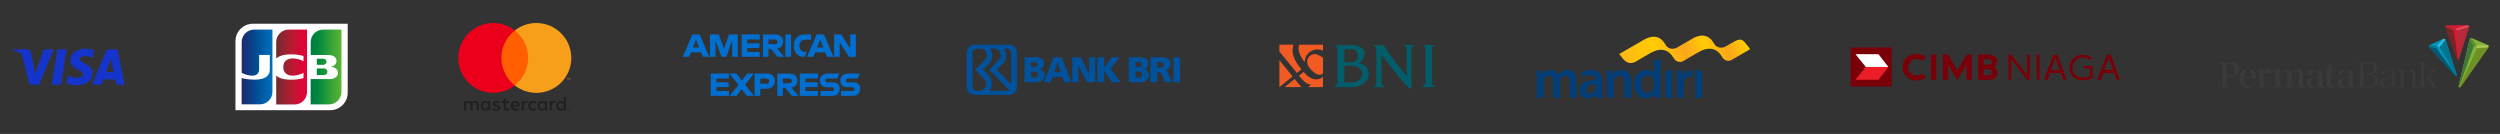 <svg width="448" height="24" viewBox="0 0 448 24" fill="none" xmlns="http://www.w3.org/2000/svg">
<rect x="0" y="0" width="448" height="24" fill="#333333" stroke="none"/>
<path d="M10.907 15.167H9.259L10.289 8.837H11.937L10.907 15.167ZM7.872 8.837L6.301 13.191L6.115 12.254L6.115 12.254L5.561 9.407C5.561 9.407 5.494 8.837 4.779 8.837H2.181L2.151 8.944C2.151 8.944 2.945 9.109 3.875 9.668L5.307 15.168H7.024L9.646 8.837H7.872ZM20.836 15.167H22.349L21.03 8.837H19.705C19.093 8.837 18.944 9.309 18.944 9.309L16.486 15.167H18.204L18.547 14.227H20.643L20.836 15.167ZM19.022 12.928L19.888 10.559L20.375 12.928H19.022ZM16.615 10.359L16.85 9C16.85 9 16.124 8.724 15.368 8.724C14.55 8.724 12.607 9.081 12.607 10.82C12.607 12.455 14.887 12.475 14.887 13.334C14.887 14.193 12.842 14.04 12.168 13.498L11.922 14.919C11.922 14.919 12.658 15.277 13.783 15.277C14.908 15.277 16.604 14.694 16.604 13.109C16.604 11.463 14.304 11.31 14.304 10.595C14.304 9.879 15.909 9.971 16.615 10.359Z" fill="#1434CB"/>
<path d="M62.307 16.623C62.307 18.344 60.906 19.746 59.184 19.746H42.193V7.377C42.193 5.656 43.594 4.254 45.316 4.254H62.307V16.623Z" fill="white"/>
<path d="M56.775 13.451H58.066C58.102 13.451 58.188 13.438 58.225 13.438C58.471 13.389 58.68 13.168 58.68 12.861C58.68 12.566 58.471 12.344 58.225 12.283C58.188 12.271 58.115 12.271 58.066 12.271H56.775V13.451Z" fill="url(#paint0_linear_1_40002)"/>
<path d="M57.918 5.299C56.688 5.299 55.68 6.295 55.68 7.537V9.861H58.84C58.914 9.861 59 9.861 59.062 9.873C59.775 9.91 60.303 10.279 60.303 10.918C60.303 11.422 59.947 11.852 59.283 11.938V11.963C60.008 12.012 60.562 12.418 60.562 13.045C60.562 13.721 59.947 14.164 59.135 14.164H55.668V18.713H58.951C60.18 18.713 61.188 17.717 61.188 16.475V5.299H57.918Z" fill="url(#paint1_linear_1_40002)"/>
<path d="M58.52 11.066C58.52 10.771 58.312 10.574 58.066 10.537C58.041 10.537 57.98 10.525 57.943 10.525H56.775V11.607H57.943C57.98 11.607 58.053 11.607 58.066 11.594C58.312 11.557 58.52 11.361 58.52 11.066Z" fill="url(#paint2_linear_1_40002)"/>
<path d="M45.549 5.299C44.32 5.299 43.312 6.295 43.312 7.537V13.057C43.938 13.365 44.59 13.562 45.242 13.562C46.016 13.562 46.434 13.094 46.434 12.455V9.848H48.352V12.443C48.352 13.451 47.725 14.275 45.598 14.275C44.307 14.275 43.299 13.992 43.299 13.992V18.701H46.582C47.812 18.701 48.82 17.705 48.82 16.463V5.299H45.549Z" fill="url(#paint3_linear_1_40002)"/>
<path d="M51.734 5.299C50.504 5.299 49.496 6.295 49.496 7.537V10.463C50.062 9.984 51.045 9.676 52.631 9.75C53.48 9.787 54.389 10.021 54.389 10.021V10.967C53.934 10.734 53.394 10.525 52.693 10.475C51.488 10.389 50.762 10.979 50.762 12.012C50.762 13.057 51.488 13.648 52.693 13.549C53.394 13.5 53.934 13.279 54.389 13.057V14.004C54.389 14.004 53.492 14.238 52.631 14.275C51.045 14.348 50.062 14.041 49.496 13.562V18.725H52.779C54.008 18.725 55.016 17.73 55.016 16.488V5.299H51.734Z" fill="url(#paint4_linear_1_40002)"/>
<path d="M101.975 19.663V19.703H102.012C102.02 19.703 102.027 19.702 102.033 19.698C102.035 19.696 102.037 19.694 102.038 19.691C102.04 19.689 102.04 19.686 102.04 19.683C102.04 19.68 102.04 19.677 102.038 19.674C102.037 19.672 102.035 19.669 102.033 19.668C102.027 19.664 102.02 19.662 102.012 19.662H101.975V19.663ZM102.013 19.634C102.029 19.633 102.045 19.638 102.058 19.647C102.064 19.652 102.068 19.657 102.07 19.663C102.073 19.67 102.074 19.676 102.074 19.683C102.074 19.689 102.073 19.695 102.071 19.7C102.069 19.706 102.066 19.711 102.061 19.715C102.051 19.724 102.039 19.729 102.025 19.73L102.076 19.787H102.037L101.99 19.73H101.975V19.787H101.943V19.634H102.013L102.013 19.634ZM102.003 19.84C102.02 19.84 102.037 19.837 102.052 19.83C102.068 19.824 102.081 19.814 102.093 19.803C102.105 19.791 102.114 19.777 102.12 19.762C102.134 19.73 102.134 19.694 102.12 19.662C102.114 19.647 102.105 19.633 102.093 19.622C102.081 19.61 102.068 19.601 102.052 19.594C102.037 19.588 102.02 19.584 102.003 19.584C101.985 19.584 101.968 19.588 101.952 19.594C101.937 19.6 101.923 19.61 101.911 19.622C101.893 19.64 101.881 19.663 101.876 19.688C101.871 19.713 101.874 19.74 101.884 19.763C101.89 19.778 101.899 19.792 101.911 19.804C101.923 19.816 101.937 19.825 101.952 19.831C101.968 19.838 101.985 19.841 102.003 19.841M102.003 19.548C102.047 19.548 102.09 19.565 102.122 19.596C102.137 19.611 102.149 19.629 102.158 19.649C102.166 19.669 102.171 19.691 102.171 19.713C102.171 19.735 102.166 19.757 102.158 19.777C102.149 19.797 102.137 19.814 102.122 19.829C102.106 19.844 102.088 19.856 102.068 19.865C102.048 19.874 102.025 19.878 102.003 19.878C101.98 19.878 101.957 19.874 101.936 19.865C101.916 19.857 101.898 19.845 101.883 19.829C101.867 19.814 101.855 19.795 101.847 19.775C101.839 19.755 101.834 19.733 101.834 19.711C101.834 19.689 101.839 19.667 101.847 19.647C101.856 19.627 101.868 19.61 101.883 19.595C101.898 19.579 101.917 19.567 101.937 19.559C101.958 19.55 101.98 19.546 102.003 19.546M86.499 18.956C86.499 18.664 86.691 18.424 87.004 18.424C87.302 18.424 87.504 18.654 87.504 18.956C87.504 19.259 87.302 19.488 87.004 19.488C86.691 19.488 86.499 19.248 86.499 18.956ZM87.845 18.956V18.125H87.483V18.327C87.369 18.178 87.195 18.084 86.959 18.084C86.493 18.084 86.127 18.449 86.127 18.956C86.127 19.464 86.493 19.829 86.959 19.829C87.195 19.829 87.369 19.735 87.483 19.586V19.787H87.844V18.956H87.845ZM100.055 18.956C100.055 18.664 100.246 18.424 100.559 18.424C100.858 18.424 101.06 18.654 101.06 18.956C101.06 19.259 100.858 19.488 100.559 19.488C100.246 19.488 100.055 19.248 100.055 18.956ZM101.401 18.956V17.458H101.039V18.327C100.924 18.178 100.75 18.084 100.514 18.084C100.048 18.084 99.683 18.449 99.683 18.956C99.683 19.464 100.048 19.829 100.514 19.829C100.75 19.829 100.924 19.735 101.039 19.586V19.787H101.401V18.956ZM92.33 18.407C92.563 18.407 92.712 18.553 92.75 18.81H91.888C91.927 18.57 92.072 18.407 92.33 18.407M92.337 18.083C91.85 18.083 91.509 18.437 91.509 18.956C91.509 19.484 91.864 19.828 92.361 19.828C92.612 19.828 92.841 19.766 93.042 19.595L92.865 19.328C92.726 19.439 92.549 19.501 92.382 19.501C92.149 19.501 91.937 19.394 91.885 19.094H93.119C93.122 19.049 93.126 19.004 93.126 18.956C93.122 18.437 92.802 18.083 92.337 18.083M96.7 18.956C96.7 18.663 96.891 18.423 97.204 18.423C97.503 18.423 97.704 18.653 97.704 18.956C97.704 19.258 97.503 19.488 97.204 19.488C96.891 19.488 96.7 19.248 96.7 18.956M98.045 18.956V18.125H97.684V18.327C97.569 18.178 97.395 18.084 97.159 18.084C96.693 18.084 96.328 18.449 96.328 18.956C96.328 19.464 96.693 19.829 97.159 19.829C97.395 19.829 97.569 19.735 97.684 19.586V19.787H98.045V18.956L98.045 18.956ZM94.659 18.956C94.659 19.46 95.01 19.828 95.546 19.828C95.796 19.828 95.963 19.773 96.143 19.63L95.969 19.338C95.834 19.435 95.691 19.488 95.534 19.488C95.246 19.484 95.033 19.275 95.033 18.956C95.033 18.636 95.246 18.427 95.534 18.423C95.691 18.423 95.833 18.476 95.969 18.573L96.143 18.281C95.962 18.139 95.796 18.083 95.546 18.083C95.01 18.083 94.659 18.451 94.659 18.956ZM99.317 18.083C99.109 18.083 98.973 18.18 98.879 18.326V18.125H98.521V19.787H98.883V18.855C98.883 18.58 99.001 18.427 99.237 18.427C99.315 18.426 99.392 18.44 99.463 18.469L99.575 18.128C99.495 18.097 99.391 18.083 99.317 18.083M89.631 18.257C89.457 18.142 89.218 18.083 88.954 18.083C88.533 18.083 88.262 18.285 88.262 18.615C88.262 18.886 88.463 19.053 88.835 19.105L89.006 19.13C89.204 19.157 89.297 19.21 89.297 19.303C89.297 19.432 89.166 19.505 88.919 19.505C88.668 19.505 88.488 19.425 88.366 19.331L88.196 19.613C88.394 19.759 88.644 19.829 88.916 19.829C89.395 19.829 89.674 19.603 89.674 19.287C89.674 18.994 89.455 18.842 89.093 18.789L88.923 18.765C88.766 18.744 88.641 18.713 88.641 18.602C88.641 18.48 88.759 18.407 88.957 18.407C89.169 18.407 89.375 18.487 89.475 18.549L89.632 18.257L89.631 18.257ZM94.294 18.083C94.085 18.083 93.95 18.181 93.856 18.327V18.125H93.498V19.787H93.859V18.855C93.859 18.58 93.978 18.427 94.214 18.427C94.291 18.426 94.368 18.44 94.44 18.469L94.551 18.128C94.471 18.097 94.367 18.083 94.294 18.083M91.21 18.125H90.619V17.621H90.254V18.125H89.917V18.455H90.254V19.213C90.254 19.599 90.404 19.828 90.831 19.828C90.988 19.828 91.169 19.78 91.283 19.7L91.179 19.39C91.071 19.453 90.953 19.484 90.859 19.484C90.678 19.484 90.619 19.373 90.619 19.206V18.455H91.21V18.125ZM85.808 19.787V18.744C85.808 18.351 85.557 18.087 85.154 18.084C84.942 18.08 84.723 18.146 84.57 18.379C84.455 18.195 84.275 18.084 84.021 18.084C83.843 18.084 83.67 18.136 83.534 18.33V18.125H83.172V19.787H83.537V18.865C83.537 18.577 83.697 18.423 83.944 18.423C84.184 18.423 84.305 18.58 84.305 18.861V19.786H84.671V18.865C84.671 18.576 84.837 18.423 85.077 18.423C85.324 18.423 85.442 18.58 85.442 18.861V19.786L85.808 19.787Z" fill="#231F20"/>
<path d="M102.181 14.259V14.016H102.117L102.044 14.183L101.971 14.016H101.908V14.259H101.953V14.076L102.021 14.234H102.068L102.136 14.076V14.259H102.181H102.181ZM101.779 14.259V14.058H101.86V14.017H101.653V14.058H101.734V14.259H101.779H101.779Z" fill="#F79410"/>
<path d="M94.988 15.302H89.512V5.46H94.988L94.988 15.302Z" fill="#FF5F00"/>
<path d="M89.859 10.381C89.859 8.385 90.794 6.606 92.249 5.46C91.148 4.591 89.785 4.12 88.382 4.122C84.925 4.122 82.124 6.924 82.124 10.381C82.124 13.838 84.925 16.64 88.382 16.64C89.785 16.642 91.148 16.171 92.25 15.302C90.794 14.156 89.859 12.377 89.859 10.381Z" fill="#EB001B"/>
<path d="M102.376 10.381C102.376 13.838 99.575 16.64 96.118 16.64C94.715 16.642 93.352 16.17 92.25 15.302C93.706 14.156 94.641 12.377 94.641 10.381C94.641 8.384 93.706 6.606 92.25 5.46C93.352 4.591 94.715 4.12 96.118 4.122C99.574 4.122 102.376 6.924 102.376 10.381" fill="#F79E1B"/>
<g clip-path="url(#clip0_1_40002)">
<path d="M124.084 6.177L122.368 10.178H123.485L123.802 9.377H125.643L125.958 10.178H127.1L125.385 6.177H124.084ZM124.719 7.108L125.28 8.508H124.156L124.719 7.108Z" fill="#016FD0"/>
<path d="M127.219 10.177V6.176L128.807 6.182L129.73 8.762L130.632 6.176H132.207V10.177H131.21V7.229L130.152 10.177H129.277L128.216 7.229V10.177H127.219Z" fill="#016FD0"/>
<path d="M132.89 10.177V6.176H136.146V7.071H133.898V7.756H136.093V8.598H133.898V9.309H136.146V10.177H132.89Z" fill="#016FD0"/>
<path d="M136.723 6.177V10.178H137.721V8.757H138.141L139.337 10.178H140.557L139.244 8.704C139.783 8.658 140.338 8.195 140.338 7.475C140.338 6.633 139.679 6.177 138.944 6.177H136.723ZM137.721 7.072H138.861C139.135 7.072 139.334 7.287 139.334 7.493C139.334 7.759 139.076 7.914 138.876 7.914H137.721V7.072Z" fill="#016FD0"/>
<path d="M141.764 10.177H140.746V6.176H141.764V10.177Z" fill="#016FD0"/>
<path d="M144.18 10.177H143.96C142.896 10.177 142.25 9.337 142.25 8.193C142.25 7.021 142.889 6.176 144.232 6.176H145.335V7.124H144.192C143.647 7.124 143.261 7.551 143.261 8.203C143.261 8.978 143.702 9.303 144.337 9.303H144.6L144.18 10.177Z" fill="#016FD0"/>
<path d="M146.351 6.177L144.635 10.178H145.752L146.069 9.377H147.91L148.225 10.178H149.367L147.652 6.177H146.351ZM146.986 7.108L147.547 8.508H146.423L146.986 7.108Z" fill="#016FD0"/>
<path d="M149.484 10.177V6.176H150.752L152.372 8.69V6.176H153.37V10.177H152.142L150.481 7.598V10.177H149.484Z" fill="#016FD0"/>
<path d="M127.372 17.179V13.178H130.627V14.073H128.38V14.757H130.575V15.6H128.38V16.31H130.627V17.179H127.372Z" fill="#016FD0"/>
<path d="M143.325 17.179V13.178H146.581V14.073H144.333V14.757H146.518V15.6H144.333V16.31H146.581V17.179H143.325Z" fill="#016FD0"/>
<path d="M130.754 17.179L132.339 15.203L130.716 13.178H131.973L132.94 14.43L133.91 13.178H135.117L133.516 15.178L135.104 17.179H133.847L132.908 15.947L131.993 17.179H130.754Z" fill="#016FD0"/>
<path d="M135.222 13.179V17.18H136.246V15.916H137.296C138.185 15.916 138.859 15.444 138.859 14.524C138.859 13.763 138.33 13.179 137.426 13.179H135.222ZM136.246 14.084H137.352C137.639 14.084 137.845 14.26 137.845 14.544C137.845 14.811 137.64 15.005 137.349 15.005H136.246V14.084Z" fill="#016FD0"/>
<path d="M139.292 13.178V17.179H140.29V15.758H140.71L141.906 17.179H143.125L141.813 15.705C142.351 15.659 142.907 15.196 142.907 14.476C142.907 13.634 142.248 13.178 141.512 13.178H139.292ZM140.29 14.073H141.43C141.704 14.073 141.903 14.287 141.903 14.494C141.903 14.76 141.645 14.915 141.445 14.915H140.29V14.073Z" fill="#016FD0"/>
<path d="M147.043 17.179V16.31H149.039C149.335 16.31 149.463 16.15 149.463 15.975C149.463 15.806 149.335 15.636 149.039 15.636H148.137C147.353 15.636 146.916 15.157 146.916 14.438C146.916 13.797 147.316 13.178 148.482 13.178H150.424L150.004 14.078H148.324C148.003 14.078 147.904 14.247 147.904 14.409C147.904 14.574 148.026 14.757 148.271 14.757H149.217C150.091 14.757 150.47 15.254 150.47 15.905C150.47 16.605 150.048 17.179 149.169 17.179H147.043Z" fill="#016FD0"/>
<path d="M150.705 17.179V16.31H152.701C152.997 16.31 153.125 16.15 153.125 15.975C153.125 15.806 152.997 15.636 152.701 15.636H151.799C151.015 15.636 150.578 15.157 150.578 14.438C150.578 13.797 150.978 13.178 152.143 13.178H154.086L153.666 14.078H151.986C151.665 14.078 151.566 14.247 151.566 14.409C151.566 14.574 151.688 14.757 151.933 14.757H152.879C153.753 14.757 154.132 15.254 154.132 15.905C154.132 16.605 153.71 17.179 152.831 17.179H150.705Z" fill="#016FD0"/>
</g>
<g clip-path="url(#clip1_1_40002)">
<path d="M183.594 10.259H185.654C186.488 10.259 187.11 10.624 187.11 11.395C187.11 11.959 186.821 12.274 186.321 12.441V12.454C186.918 12.576 187.226 12.896 187.226 13.442C187.226 14.514 186.282 14.738 185.48 14.738H183.594V10.259ZM184.787 12.03H185.121C185.512 12.03 185.917 11.934 185.917 11.555C185.917 11.145 185.532 11.106 185.133 11.106H184.787V12.03ZM184.787 13.891H185.14C185.577 13.891 186.032 13.827 186.032 13.371C186.032 12.884 185.564 12.839 185.153 12.839H184.787V13.891Z" fill="#00529C"/>
<path d="M188.793 10.259H190.256L191.982 14.738H190.673L190.339 13.782H188.658L188.305 14.738H187.092L188.793 10.259ZM189.524 11.183H189.511L188.934 12.935H190.057L189.524 11.183Z" fill="#00529C"/>
<path d="M192.148 10.259H193.669L195.184 13.301H195.196L195.177 10.259H196.268V14.738H194.785L193.22 11.677H193.207L193.245 14.738H192.148V10.259Z" fill="#00529C"/>
<path d="M196.673 10.259H197.867V12.088H197.879L199.227 10.259H200.664L199.009 12.344L200.793 14.738H199.272L197.879 12.704H197.867V14.738H196.673V10.259Z" fill="#00529C"/>
<path d="M202.273 10.259H204.333C205.167 10.259 205.79 10.624 205.79 11.395C205.79 11.959 205.501 12.274 205.001 12.441V12.454C205.598 12.576 205.905 12.896 205.905 13.442C205.905 14.514 204.962 14.738 204.16 14.738H202.273V10.259ZM203.467 12.03H203.8C204.192 12.03 204.596 11.934 204.596 11.555C204.596 11.145 204.212 11.106 203.813 11.106H203.467V12.03ZM203.467 13.891H203.82C204.256 13.891 204.712 13.827 204.712 13.371C204.712 12.884 204.243 12.839 203.833 12.839H203.467V13.891Z" fill="#00529C"/>
<path d="M206.17 10.259H208.301C209.096 10.259 209.745 10.618 209.745 11.389C209.745 11.985 209.462 12.383 208.885 12.518V12.53C209.269 12.633 209.295 12.973 209.52 13.519L209.956 14.738H208.711L208.455 13.93C208.211 13.16 208.056 12.967 207.614 12.967H207.364V14.738H206.17V10.259ZM207.364 12.12H207.678C208.063 12.12 208.551 12.107 208.551 11.6C208.551 11.183 208.134 11.106 207.678 11.106H207.364V12.12Z" fill="#00529C"/>
<path d="M210.285 10.259H211.479V14.738H210.285V10.259Z" fill="#00529C"/>
<path d="M180.87 8H174.623C173.865 8 173.25 8.63 173.25 9.407V9.422V15.593C173.25 16.363 173.853 16.989 174.602 17H180.866C181.625 17 182.24 16.37 182.24 15.593L182.243 9.407C182.243 8.63 181.628 8 180.87 8ZM175.365 16.279L175.025 16.283C174.612 16.283 174.278 15.944 174.278 15.525L174.276 15.466V9.753L174.278 9.445C174.294 9.04 174.601 8.715 175.004 8.715H175.697C176.325 8.715 176.834 9.261 176.834 9.905C176.834 10.223 176.709 10.512 176.507 10.722L174.739 12.516L176.396 14.203C176.609 14.424 176.738 14.713 176.738 15.029C176.738 15.72 176.124 16.279 175.365 16.279ZM180.459 16.273L177.37 16.272C177.37 16.272 177.727 15.5 177.727 15.023C177.727 14.44 177.532 13.919 177.228 13.575L176.171 12.498L177.249 11.384C177.57 11.082 177.784 10.547 177.784 9.936C177.784 9.453 177.65 9.025 177.435 8.715H178.183C178.811 8.715 179.321 9.261 179.321 9.905C179.321 10.223 179.196 10.512 178.994 10.722L177.26 12.498L180.861 16.17C180.747 16.241 180.603 16.273 180.459 16.273ZM181.214 15.127L178.633 12.496L179.862 11.247C180.112 10.934 180.271 10.463 180.271 9.936C180.271 9.45 180.135 9.011 179.918 8.701L180.468 8.718C180.881 8.718 181.215 9.057 181.215 9.475L181.214 15.127Z" fill="#00529C"/>
</g>
<path fill-rule="evenodd" clip-rule="evenodd" d="M229.267 10.783L231.626 13.695L229.267 15.608V10.783Z" fill="#F15A23"/>
<path fill-rule="evenodd" clip-rule="evenodd" d="M230.217 15.608L231.992 14.155L233.219 15.608H230.217Z" fill="#F15A23"/>
<path fill-rule="evenodd" clip-rule="evenodd" d="M229.267 9.226L229.883 9.988L232.414 13.083L233.234 12.444C233.234 12.444 232.553 11.659 232.096 10.784C231.202 9.072 231.835 8.007 231.835 8.007H229.267V9.226Z" fill="#F15A23"/>
<path fill-rule="evenodd" clip-rule="evenodd" d="M232.775 13.56L233.61 12.885C233.61 12.885 234.408 13.912 235.333 14.155C236.546 14.473 237.082 13.695 237.082 13.695V15.608H234.42L235.02 15.1C235.02 15.1 234.707 15.305 233.941 14.785C233.488 14.479 232.775 13.56 232.775 13.56Z" fill="#F15A23"/>
<path fill-rule="evenodd" clip-rule="evenodd" d="M232.852 8C232.852 8 232.585 8.355 232.775 9.225C232.978 10.154 233.784 11.137 233.782 11.115C233.782 11.115 233.834 10.139 234.42 9.566C235.668 8.344 237.083 9.071 237.083 9.071V8.006L232.852 8Z" fill="#F15A23"/>
<path fill-rule="evenodd" clip-rule="evenodd" d="M237.083 10.359C237.083 10.359 236.293 9.697 235.607 9.697C234.729 9.697 234.25 10.439 234.25 10.977C234.25 11.76 234.634 12.196 235.02 12.573C235.575 13.116 236.249 13.701 237.083 13.23C237.083 12.339 237.083 10.359 237.083 10.359Z" fill="#F15A23"/>
<path fill-rule="evenodd" clip-rule="evenodd" d="M246.072 8.08H247.934C247.934 8.08 249.584 10.525 250.395 11.535C251.206 12.545 252.079 13.696 252.079 13.696C252.079 13.696 252.079 10.359 252.079 8.628C252.079 8.409 251.492 8.08 251.492 8.08H253.64C253.64 8.08 252.935 8.363 252.935 8.628C252.935 10.783 252.935 16 252.935 16C252.935 16 252.259 15.633 251.492 14.761C250.63 13.782 247.565 9.826 247.565 9.826C247.565 9.826 247.565 13.56 247.565 14.95C247.565 15.212 248.152 15.609 248.152 15.609H246.072C246.072 15.609 246.642 15.209 246.642 14.95C246.642 13.082 246.642 10.359 246.642 8.628C246.642 8.395 246.072 8.08 246.072 8.08Z" fill="#005E6A"/>
<path fill-rule="evenodd" clip-rule="evenodd" d="M254.843 8.08H257.233C257.233 8.08 256.591 8.378 256.591 8.628C256.591 10.359 256.591 13.23 256.591 14.95C256.591 15.223 257.233 15.609 257.233 15.609H254.843C254.843 15.609 255.44 15.214 255.44 14.95C255.44 12.885 255.44 10.359 255.44 8.628C255.44 8.387 254.843 8.08 254.843 8.08Z" fill="#005E6A"/>
<path fill-rule="evenodd" clip-rule="evenodd" d="M239.039 8.08C239.039 8.08 239.658 8.383 239.658 8.628C239.658 10.359 239.658 12.885 239.658 14.95C239.658 15.218 239.039 15.609 239.039 15.609C239.039 15.609 242.135 15.609 242.58 15.609C242.801 15.609 245.28 15.212 245.28 13.342C245.28 11.472 243.355 11.296 243.355 11.296C243.355 11.296 244.528 10.977 244.528 9.698C244.528 8.318 242.801 8.08 242.58 8.08C242.12 8.08 239.039 8.08 239.039 8.08ZM240.92 11.172V8.819C240.92 8.819 241.947 8.819 242.359 8.819C242.58 8.819 243.355 9.072 243.355 10.01C243.355 10.783 242.58 11.172 242.359 11.172C241.857 11.172 240.92 11.172 240.92 11.172ZM240.92 11.79C240.92 11.79 242.359 11.79 242.58 11.79C242.801 11.79 244.107 12.122 244.107 13.23C244.107 14.361 242.801 14.761 242.58 14.761C242.359 14.761 240.92 14.761 240.92 14.761V11.79Z" fill="#005E6A"/>
<path d="M275.415 14.106C275.415 13.548 275.405 13.079 275.375 12.661H276.422L276.471 13.379H276.501C276.737 13 277.172 12.551 277.981 12.551C278.614 12.551 279.107 12.91 279.314 13.448H279.334C279.502 13.179 279.699 12.98 279.926 12.841C280.193 12.651 280.499 12.551 280.894 12.551C281.693 12.551 282.503 13.099 282.503 14.655V17.516H281.318V14.834C281.318 14.027 281.042 13.548 280.459 13.548C280.045 13.548 279.738 13.847 279.61 14.196C279.581 14.315 279.551 14.465 279.551 14.604V17.516H278.366V14.704C278.366 14.027 278.1 13.548 277.537 13.548C277.083 13.548 276.777 13.907 276.668 14.246C276.619 14.365 276.599 14.505 276.599 14.644V17.516H275.415V14.106Z" fill="#003D79"/>
<path d="M287.118 16.349C287.118 16.788 287.138 17.216 287.187 17.516H286.091L286.012 16.978H285.982C285.686 17.357 285.182 17.625 284.561 17.625C283.593 17.625 283.05 16.918 283.05 16.18C283.05 14.953 284.126 14.336 285.904 14.345V14.266C285.904 13.947 285.775 13.418 284.926 13.418C284.452 13.418 283.958 13.568 283.632 13.777L283.396 12.98C283.751 12.76 284.373 12.551 285.133 12.551C286.673 12.551 287.118 13.539 287.118 14.594V16.349ZM285.933 15.144C285.074 15.123 284.255 15.313 284.255 16.05C284.255 16.529 284.561 16.748 284.946 16.748C285.429 16.748 285.785 16.428 285.893 16.08C285.923 15.99 285.933 15.891 285.933 15.811V15.144Z" fill="#003D79"/>
<path d="M287.957 14.106C287.957 13.548 287.946 13.079 287.918 12.661H288.983L289.042 13.389H289.073C289.28 13.01 289.803 12.551 290.603 12.551C291.442 12.551 292.31 13.099 292.31 14.635V17.516H291.096V14.775C291.096 14.077 290.839 13.548 290.178 13.548C289.695 13.548 289.358 13.897 289.23 14.266C289.191 14.376 289.181 14.525 289.181 14.664V17.516H287.957V14.106Z" fill="#003D79"/>
<path d="M297.575 10.711V16.15C297.575 16.648 297.595 17.187 297.614 17.516H296.529L296.48 16.748H296.459C296.173 17.287 295.59 17.625 294.89 17.625C293.744 17.625 292.837 16.638 292.837 15.144C292.827 13.518 293.833 12.551 294.989 12.551C295.65 12.551 296.124 12.83 296.341 13.19H296.361V10.711H297.575ZM296.361 14.684C296.361 14.585 296.351 14.465 296.331 14.365C296.222 13.888 295.838 13.498 295.285 13.498C294.505 13.498 294.07 14.196 294.07 15.103C294.07 15.99 294.505 16.638 295.275 16.638C295.768 16.638 296.203 16.299 296.321 15.771C296.351 15.661 296.361 15.541 296.361 15.412V14.684Z" fill="#003D79"/>
<path d="M298.434 12.661H299.658V17.516H298.434V12.661Z" fill="#003D79"/>
<path d="M300.516 14.226C300.516 13.568 300.507 13.099 300.478 12.661H301.534L301.573 13.587H301.613C301.85 12.9 302.412 12.661 302.926 12.661C303.044 12.661 303.113 12.641 303.212 12.661V13.738C303.113 13.718 303.005 13.698 302.857 13.698C302.274 13.698 301.879 14.077 301.771 14.624C301.751 14.734 301.731 14.864 301.731 15.004V17.516H300.516V14.226Z" fill="#003D79"/>
<path d="M303.775 12.661H304.999V17.516H303.775V12.661Z" fill="#003D79"/>
<path d="M303.525 6.784C302.788 7.215 300.387 8.6 300.387 8.6C299.485 8.976 298.794 8.519 298.571 8.184C298.561 8.171 298.551 8.156 298.544 8.143L298.515 8.092L298.362 7.841C298.297 7.738 298.225 7.631 298.142 7.521C298.068 7.426 297.986 7.331 297.896 7.239C297.318 6.648 296.391 6.233 294.848 6.975C293.915 7.512 291.744 8.766 291.744 8.766C291.744 8.766 291.744 8.766 291.744 8.766C290.851 9.282 290.155 9.683 290.155 9.683L290.977 10.702C291.323 11.035 291.973 11.58 292.979 11.12C292.979 11.12 295.755 9.497 295.766 9.492C298.139 8.177 299.31 9.434 299.828 10.271C299.846 10.297 299.861 10.326 299.876 10.351L299.878 10.352C299.884 10.363 299.888 10.372 299.893 10.382L299.952 10.479C300.204 10.865 300.602 11.114 301.076 11.103C301.338 11.097 301.516 11.011 301.774 10.866L304.46 9.293C304.461 9.292 304.463 9.291 304.466 9.291C306.868 7.96 308.059 9.299 308.568 10.136C308.607 10.209 308.653 10.277 308.698 10.342C308.95 10.687 309.297 10.913 309.738 10.902C310.029 10.896 310.356 10.719 310.405 10.687L313.625 8.811C313.625 8.811 313.296 8.309 312.618 7.527C312.012 6.829 311.368 7.144 310.856 7.401C310.641 7.509 309.086 8.399 309.086 8.399C308.235 8.753 307.571 8.366 307.311 8.041C307.284 8.006 307.261 7.974 307.243 7.943L307.183 7.836C307.09 7.677 306.978 7.498 306.841 7.321C306.768 7.225 306.686 7.129 306.596 7.038C306.238 6.673 305.748 6.375 305.063 6.375C304.633 6.375 304.126 6.492 303.525 6.784Z" fill="url(#paint5_linear_1_40002)"/>
<path d="M331.635 8.5H338.993C338.993 10.833 338.993 13.166 338.993 15.5C336.54 15.5 334.088 15.5 331.635 15.5V8.5ZM332.615 9.814C333.188 10.543 333.769 11.267 334.344 11.994C333.774 12.724 333.189 13.444 332.618 14.174C333.924 14.179 335.229 14.174 336.535 14.177C337.123 13.453 337.69 12.714 338.281 11.993L338.27 11.993C337.694 11.266 337.114 10.54 336.538 9.813C335.231 9.814 333.923 9.812 332.615 9.814Z" fill="#790008"/>
<path d="M338.397 12.008H334.343L332.515 14.284H336.624L338.397 12.008Z" fill="#EC1D27"/>
<path d="M338.397 11.992H334.343L332.515 9.716H336.624L338.397 11.992Z" fill="white"/>
<path d="M341.487 10.546C341.925 10.026 342.599 9.692 343.299 9.654C343.962 9.606 344.636 9.827 345.135 10.244C344.91 10.46 344.685 10.674 344.458 10.888C344.075 10.593 343.542 10.476 343.065 10.606C342.532 10.739 342.105 11.172 341.986 11.682C341.841 12.235 342.05 12.864 342.529 13.215C343.076 13.641 343.924 13.619 344.461 13.189C344.687 13.404 344.917 13.615 345.137 13.836C344.692 14.203 344.113 14.425 343.523 14.431C342.779 14.451 342.033 14.139 341.548 13.603C341.208 13.235 340.991 12.764 340.943 12.276C340.875 11.661 341.074 11.024 341.487 10.546Z" fill="#790008"/>
<path d="M346.029 9.781C346.352 9.781 346.674 9.782 346.997 9.781C346.998 11.289 346.997 12.796 346.997 14.303C346.675 14.303 346.352 14.304 346.029 14.303C346.029 12.796 346.029 11.289 346.029 9.781Z" fill="#790008"/>
<path d="M348.155 9.771C348.469 9.77 348.783 9.772 349.097 9.769C349.657 10.727 350.203 11.693 350.769 12.648C351.319 11.687 351.876 10.731 352.426 9.77C352.743 9.771 353.059 9.77 353.376 9.771C353.374 11.279 353.379 12.786 353.373 14.294C353.051 14.29 352.729 14.295 352.407 14.291C352.409 13.399 352.407 12.507 352.408 11.615C351.853 12.517 351.324 13.434 350.759 14.329C350.219 13.422 349.665 12.522 349.123 11.616C349.125 12.508 349.123 13.4 349.124 14.293C348.801 14.293 348.478 14.292 348.156 14.293C348.154 12.786 348.156 11.278 348.155 9.771Z" fill="#790008"/>
<path d="M354.479 9.781C355.132 9.782 355.786 9.781 356.439 9.781C356.742 9.787 357.052 9.847 357.31 10.004C357.934 10.366 358.077 11.308 357.556 11.807C357.49 11.875 357.41 11.931 357.332 11.985C357.629 12.134 357.857 12.409 357.912 12.727C357.992 13.156 357.89 13.648 357.54 13.95C357.261 14.204 356.865 14.296 356.489 14.3C355.819 14.307 355.148 14.302 354.478 14.303C354.479 12.796 354.477 11.289 354.479 9.781ZM355.447 10.607C355.446 10.936 355.447 11.264 355.447 11.592C355.732 11.591 356.017 11.594 356.303 11.592C356.469 11.589 356.648 11.556 356.77 11.439C356.942 11.265 356.947 10.97 356.793 10.783C356.675 10.648 356.48 10.606 356.303 10.607C356.018 10.607 355.732 10.607 355.447 10.607ZM355.447 12.419C355.447 12.768 355.446 13.117 355.447 13.467C355.762 13.467 356.076 13.466 356.391 13.468C356.539 13.472 356.694 13.432 356.804 13.335C357.024 13.134 357.028 12.758 356.803 12.558C356.682 12.449 356.509 12.42 356.348 12.418C356.047 12.418 355.747 12.418 355.447 12.419Z" fill="#790008"/>
<path d="M359.921 9.771C360.083 9.773 360.245 9.766 360.406 9.773C360.48 9.828 360.522 9.914 360.581 9.982C361.468 11.135 362.348 12.293 363.24 13.442C363.239 12.218 363.24 10.995 363.239 9.771C363.406 9.771 363.573 9.771 363.74 9.771C363.74 11.275 363.74 12.778 363.74 14.282C363.571 14.282 363.403 14.282 363.234 14.283C362.297 13.057 361.361 11.831 360.423 10.606C360.423 11.831 360.423 13.057 360.423 14.282C360.255 14.281 360.086 14.285 359.919 14.278C359.926 12.776 359.92 11.274 359.921 9.771Z" fill="#790008"/>
<path d="M364.987 9.771C365.154 9.771 365.321 9.771 365.488 9.771C365.488 11.275 365.488 12.778 365.488 14.281C365.321 14.283 365.154 14.282 364.987 14.282C364.986 12.778 364.987 11.275 364.987 9.771Z" fill="#790008"/>
<path d="M366.259 14.313C366.837 12.808 367.415 11.304 367.996 9.802C368.228 9.804 368.459 9.802 368.691 9.803C369.241 11.296 369.791 12.79 370.344 14.282C370.147 14.282 369.95 14.283 369.754 14.282C369.607 13.882 369.459 13.483 369.308 13.085C368.654 13.085 368 13.085 367.346 13.085C367.2 13.494 367.06 13.906 366.913 14.314C366.695 14.313 366.477 14.315 366.259 14.313ZM367.547 12.544C368.067 12.547 368.588 12.545 369.109 12.545C368.848 11.822 368.59 11.097 368.334 10.372C368.072 11.097 367.806 11.819 367.547 12.544Z" fill="#790008"/>
<path d="M371.456 10.541C371.851 10.154 372.38 9.875 372.951 9.825C373.654 9.758 374.354 10.006 374.922 10.387C374.811 10.524 374.695 10.656 374.585 10.793C374.396 10.537 374.06 10.441 373.758 10.364C373.232 10.226 372.635 10.301 372.191 10.611C371.79 10.899 371.522 11.337 371.416 11.801C371.356 12.28 371.405 12.804 371.705 13.21C371.808 13.363 371.971 13.462 372.112 13.581C372.409 13.812 372.799 13.916 373.179 13.913C373.647 13.917 374.111 13.803 374.539 13.628C374.538 13.165 374.539 12.701 374.538 12.238C374.167 12.238 373.796 12.238 373.425 12.238C373.425 12.097 373.425 11.957 373.425 11.816C373.952 11.813 374.478 11.816 375.006 11.814C375.007 12.531 375.006 13.247 375.006 13.964C374.503 14.231 373.927 14.343 373.36 14.396C372.759 14.408 372.132 14.262 371.664 13.889C371.207 13.531 370.941 12.988 370.862 12.437C370.802 11.767 370.981 11.053 371.456 10.541Z" fill="#790008"/>
<path d="M375.809 14.308C376.39 12.807 376.967 11.306 377.543 9.803C377.774 9.802 378.006 9.804 378.238 9.801C378.77 11.226 379.29 12.656 379.82 14.082C379.845 14.146 379.859 14.213 379.865 14.282C379.678 14.283 379.493 14.282 379.307 14.283C379.156 13.884 379.009 13.485 378.86 13.086C378.204 13.085 377.548 13.085 376.892 13.086C376.751 13.496 376.605 13.904 376.463 14.313C376.245 14.312 376.027 14.32 375.809 14.308ZM377.882 10.375C377.623 11.1 377.354 11.821 377.098 12.547C377.617 12.544 378.136 12.546 378.655 12.546C378.402 11.821 378.14 11.098 377.882 10.375Z" fill="#790008"/>
<g clip-path="url(#clip2_1_40002)">
<path fill-rule="evenodd" clip-rule="evenodd" d="M422.943 15.222C422.947 15.152 422.952 15.04 422.955 14.887V11.95L422.945 11.664C422.943 11.604 422.94 11.563 422.936 11.541C422.933 11.518 422.928 11.499 422.921 11.48C422.897 11.408 422.845 11.357 422.767 11.326C422.695 11.298 422.588 11.284 422.45 11.283V11.183H424.239C424.499 11.183 424.734 11.199 424.944 11.231C425.154 11.262 425.323 11.306 425.452 11.361C425.826 11.527 426.011 11.807 426.009 12.206C426.013 12.775 425.614 13.139 424.787 13.232L424.648 13.253C424.834 13.259 425.086 13.318 425.203 13.343C425.319 13.368 425.433 13.408 425.544 13.463C425.983 13.669 426.199 14 426.195 14.457C426.197 15.012 425.908 15.373 425.322 15.543C425.194 15.577 425.034 15.604 424.84 15.624C424.645 15.644 424.434 15.654 424.206 15.654H422.45V15.554C422.657 15.552 422.799 15.522 422.862 15.453C422.888 15.429 422.907 15.403 422.919 15.373C422.932 15.343 422.939 15.291 422.943 15.222ZM423.494 11.32V13.185H424.193C425.005 13.18 425.425 12.864 425.43 12.231C425.435 11.616 424.992 11.316 424.133 11.32H423.494ZM425.569 14.407C425.565 13.972 425.397 13.665 425.063 13.493C424.962 13.444 424.833 13.407 424.678 13.381C424.523 13.354 424.353 13.341 424.166 13.341H423.494V15.517H424.166C424.653 15.519 425.008 15.434 425.227 15.255C425.338 15.169 425.423 15.053 425.481 14.908C425.54 14.762 425.569 14.594 425.569 14.407Z" fill="#3A3A3A"/>
<path d="M428.756 15.527C428.72 15.459 428.694 15.379 428.683 15.174L428.68 15.114L428.637 15.159C428.586 15.213 428.536 15.26 428.487 15.3C428.437 15.341 428.38 15.382 428.316 15.424C428.174 15.521 428.038 15.589 427.908 15.629C427.777 15.669 427.63 15.688 427.466 15.687C427.181 15.688 426.962 15.625 426.805 15.5C426.718 15.426 426.649 15.333 426.599 15.221C426.548 15.108 426.523 14.987 426.522 14.858C426.525 14.379 426.838 14.07 427.479 13.934C427.648 13.897 427.828 13.867 428.016 13.843C428.205 13.819 428.419 13.8 428.659 13.785L428.683 13.368C428.684 13.225 428.676 13.109 428.661 13.021C428.647 12.932 428.622 12.854 428.588 12.789C428.492 12.615 428.299 12.532 428.018 12.532C427.569 12.53 427.325 12.73 427.3 13.129C427.298 13.192 427.291 13.237 427.282 13.264C427.274 13.289 427.259 13.308 427.238 13.322C427.194 13.35 427.123 13.366 427.02 13.367C426.8 13.37 426.718 13.309 426.721 13.206C426.723 13.098 426.761 12.993 426.838 12.892C426.915 12.791 427.022 12.703 427.16 12.628C427.409 12.499 427.728 12.433 428.118 12.432C428.546 12.433 428.833 12.524 428.989 12.697C429.052 12.77 429.1 12.861 429.13 12.97C429.161 13.079 429.176 13.217 429.176 13.386L429.175 13.421L429.172 13.585L429.163 14.015L429.156 14.608L429.149 14.895C429.15 15.03 429.156 15.133 429.166 15.248C429.176 15.36 429.219 15.485 429.314 15.518C429.414 15.553 429.51 15.567 429.693 15.568C429.827 15.565 429.931 15.551 430.001 15.523C430.081 15.491 430.13 15.423 430.151 15.328C430.172 15.234 430.181 15.091 430.179 14.901V13.229C430.183 13.001 430.155 12.841 430.086 12.757C430.018 12.675 429.892 12.64 429.72 12.642V12.553L430.671 12.488V13.198L430.721 13.116C430.862 12.88 431.021 12.714 431.199 12.614C431.377 12.514 431.6 12.465 431.868 12.467C432.272 12.462 432.553 12.589 432.717 12.842C432.777 12.927 432.821 13.03 432.848 13.149C432.874 13.269 432.887 13.422 432.886 13.609V14.901C432.884 15.093 432.892 15.237 432.912 15.33C432.932 15.426 432.981 15.493 433.061 15.524C433.127 15.55 433.282 15.564 433.414 15.567C433.537 15.564 433.633 15.55 433.698 15.523C433.776 15.491 433.823 15.423 433.843 15.327C433.863 15.234 433.871 15.091 433.869 14.901V11.863C433.871 11.689 433.864 11.56 433.845 11.476C433.825 11.389 433.778 11.33 433.699 11.304C433.632 11.281 433.53 11.271 433.397 11.271V11.182L434.386 11.134C434.374 11.34 434.364 11.551 434.358 11.766C434.351 11.991 434.348 12.187 434.348 12.355V14.396L435.438 13.276C435.593 13.116 435.677 12.981 435.678 12.874C435.686 12.724 435.524 12.656 435.259 12.643V12.555H436.676V12.645C436.591 12.654 436.517 12.669 436.454 12.689C436.385 12.711 436.315 12.742 436.243 12.783C436.17 12.824 436.11 12.862 436.06 12.896C436.01 12.932 435.951 12.982 435.882 13.047C435.814 13.112 435.715 13.21 435.586 13.342L435.226 13.706L436.168 15.095C436.275 15.259 436.374 15.376 436.465 15.442C436.552 15.505 436.662 15.546 436.796 15.565V15.656H435.934C435.91 15.61 435.878 15.552 435.836 15.48L435.699 15.246L435.595 15.069L434.897 14.004L434.349 14.579L434.348 14.901C434.346 15.091 434.354 15.234 434.374 15.327C434.394 15.423 434.442 15.491 434.521 15.523C434.59 15.551 434.693 15.565 434.827 15.568V15.656H431.915V15.568C432.112 15.562 432.247 15.532 432.302 15.465C432.324 15.439 432.34 15.409 432.351 15.375C432.363 15.342 432.37 15.299 432.374 15.246C432.377 15.204 432.381 15.144 432.386 15.064C432.391 14.985 432.393 14.93 432.394 14.901V13.646C432.395 13.337 432.359 13.108 432.285 12.962C432.171 12.733 431.966 12.618 431.675 12.617C431.351 12.616 431.093 12.761 430.901 13.047C430.829 13.155 430.773 13.278 430.733 13.415C430.692 13.552 430.672 13.688 430.671 13.821V14.901C430.669 15.093 430.677 15.237 430.697 15.33C430.717 15.426 430.766 15.493 430.846 15.524C430.916 15.551 431.02 15.565 431.157 15.568V15.656L429.724 15.655C429.597 15.659 429.355 15.665 429.235 15.664C429.11 15.662 429.049 15.65 428.934 15.642C428.833 15.614 428.79 15.589 428.756 15.527ZM427.067 14.839C427.07 15.042 427.123 15.207 427.228 15.332C427.333 15.457 427.476 15.522 427.652 15.525C427.831 15.523 427.999 15.479 428.156 15.394C428.313 15.31 428.437 15.197 428.527 15.057C428.582 14.968 428.622 14.853 428.647 14.714C428.671 14.575 428.684 14.403 428.683 14.197V13.877C428.364 13.902 428.136 13.93 427.97 13.963C427.803 13.997 427.656 14.044 427.528 14.106C427.223 14.248 427.07 14.494 427.067 14.839Z" fill="#3A3A3A"/>
<path fill-rule="evenodd" clip-rule="evenodd" d="M399.047 13.772V14.884C399.045 15.063 399.056 15.195 399.08 15.282C399.104 15.368 399.157 15.425 399.239 15.453C399.32 15.481 399.445 15.497 399.613 15.5V15.655H397.75V15.5C397.909 15.497 398.026 15.481 398.102 15.453C398.179 15.425 398.228 15.368 398.251 15.282C398.273 15.195 398.283 15.063 398.281 14.884V11.96C398.283 11.781 398.273 11.649 398.251 11.562C398.23 11.476 398.182 11.418 398.109 11.389C398.036 11.36 397.925 11.343 397.773 11.338V11.182H399.548C400.147 11.18 400.585 11.279 400.864 11.479C401.142 11.68 401.279 11.995 401.276 12.426C401.278 13.032 401.026 13.429 400.521 13.616C400.39 13.665 400.221 13.703 400.017 13.73C399.813 13.757 399.586 13.771 399.336 13.772H399.047ZM399.047 13.598H399.354C399.722 13.597 399.994 13.515 400.168 13.353C400.262 13.259 400.334 13.136 400.383 12.984C400.432 12.832 400.456 12.658 400.457 12.462C400.454 11.726 400.111 11.357 399.425 11.356H399.047V13.598Z" fill="#3A3A3A"/>
<path fill-rule="evenodd" clip-rule="evenodd" d="M404.276 13.96H402.108C402.11 14.176 402.124 14.358 402.149 14.505C402.173 14.652 402.213 14.786 402.267 14.908C402.448 15.301 402.726 15.497 403.102 15.497C403.315 15.496 403.509 15.438 403.682 15.321C403.855 15.204 403.999 15.037 404.115 14.818L404.268 14.913C404.117 15.195 403.933 15.402 403.715 15.534C403.497 15.666 403.232 15.731 402.918 15.73C402.424 15.724 401.971 15.576 401.686 15.287C401.402 14.997 401.257 14.6 401.251 14.097C401.257 13.589 401.397 13.188 401.672 12.893C401.946 12.597 402.384 12.446 402.857 12.44C403.171 12.441 403.474 12.508 403.689 12.641C403.904 12.774 404.063 12.97 404.166 13.226C404.199 13.312 404.224 13.409 404.241 13.519C404.259 13.629 404.27 13.776 404.276 13.96ZM402.114 13.787H403.47C403.465 13.603 403.454 13.455 403.439 13.343C403.423 13.23 403.399 13.13 403.366 13.042C403.251 12.729 403.075 12.574 402.838 12.577C402.572 12.579 402.374 12.754 402.243 13.101C402.21 13.191 402.183 13.29 402.162 13.397C402.142 13.504 402.126 13.634 402.114 13.787Z" fill="#3A3A3A"/>
<path d="M404.415 12.525L405.617 12.447C405.623 12.559 405.628 12.654 405.632 12.73C405.635 12.807 405.636 12.874 405.636 12.933V13.113C405.898 12.665 406.213 12.439 406.583 12.435C406.743 12.438 406.873 12.482 406.973 12.566C407.072 12.651 407.124 12.759 407.127 12.891C407.124 13.001 407.081 13.088 406.997 13.155C406.913 13.221 406.803 13.255 406.666 13.257C406.502 13.261 406.402 13.198 406.366 13.065C406.342 12.983 406.317 12.927 406.292 12.897C406.267 12.867 406.229 12.853 406.18 12.855H406.167C406.042 12.865 405.922 12.959 405.809 13.137C405.758 13.226 405.719 13.324 405.694 13.431C405.668 13.539 405.655 13.662 405.655 13.802V14.912C405.653 15.089 405.662 15.22 405.683 15.303C405.704 15.387 405.751 15.442 405.824 15.468C405.898 15.494 406.012 15.508 406.167 15.511V15.655H404.389V15.511C404.534 15.512 404.641 15.499 404.711 15.472C404.781 15.445 404.826 15.389 404.847 15.303C404.868 15.217 404.877 15.087 404.875 14.912V13.251C404.881 13.003 404.855 12.843 404.796 12.768C404.737 12.694 404.61 12.661 404.415 12.669V12.525Z" fill="#3A3A3A"/>
<path d="M408.555 12.447L408.562 13.041C408.821 12.641 409.192 12.439 409.675 12.435C410.166 12.432 410.469 12.642 410.583 13.065C410.722 12.847 410.881 12.688 411.059 12.586C411.237 12.485 411.445 12.434 411.683 12.435C412.06 12.437 412.337 12.553 412.515 12.783C412.585 12.87 412.634 12.977 412.664 13.102C412.693 13.228 412.708 13.392 412.707 13.593V14.912C412.705 15.087 412.714 15.218 412.735 15.303C412.756 15.389 412.801 15.445 412.871 15.472C412.941 15.499 413.048 15.512 413.193 15.512V15.656H411.459V15.512C411.598 15.512 411.701 15.499 411.768 15.472C411.835 15.445 411.879 15.389 411.899 15.303C411.919 15.218 411.928 15.087 411.926 14.912V13.599C411.928 13.284 411.887 13.056 411.803 12.917C411.718 12.777 411.583 12.709 411.395 12.711C411.171 12.707 410.981 12.817 410.826 13.041C410.693 13.228 410.627 13.43 410.628 13.647V14.912C410.626 15.087 410.635 15.218 410.655 15.303C410.676 15.389 410.72 15.445 410.788 15.472C410.856 15.499 410.961 15.512 411.101 15.512V15.656H409.387V15.512C409.526 15.512 409.629 15.499 409.695 15.472C409.763 15.445 409.806 15.389 409.827 15.303C409.847 15.218 409.856 15.087 409.854 14.912V13.593C409.857 12.999 409.684 12.705 409.336 12.711C409.119 12.718 408.937 12.815 408.79 13.001C408.644 13.186 408.568 13.418 408.562 13.695V14.912C408.56 15.089 408.569 15.221 408.589 15.306C408.609 15.392 408.653 15.447 408.72 15.474C408.787 15.5 408.89 15.512 409.029 15.512V15.656H407.295V15.512C407.44 15.512 407.547 15.5 407.617 15.474C407.687 15.447 407.733 15.392 407.753 15.306C407.774 15.221 407.783 15.089 407.781 14.912V13.245C407.788 13.001 407.762 12.843 407.703 12.77C407.644 12.698 407.513 12.664 407.308 12.669V12.525L408.555 12.447Z" fill="#3A3A3A"/>
<path d="M417.741 12.722V14.725C417.741 14.855 417.746 14.963 417.756 15.048C417.766 15.134 417.783 15.206 417.805 15.264C417.832 15.331 417.874 15.385 417.93 15.425C417.987 15.464 418.05 15.485 418.118 15.486C418.255 15.484 418.404 15.422 418.566 15.3L418.656 15.45C418.399 15.652 418.106 15.752 417.779 15.75C417.426 15.745 417.185 15.635 417.056 15.42C417.031 15.373 417.011 15.318 416.997 15.258C416.983 15.197 416.974 15.114 416.968 15.011C416.963 14.908 416.96 14.768 416.96 14.592V12.722H416.596V12.542C416.735 12.537 416.853 12.509 416.95 12.459C417.047 12.409 417.132 12.331 417.204 12.224C417.26 12.143 417.307 12.052 417.344 11.953C417.38 11.853 417.412 11.73 417.44 11.582L417.76 11.552C417.756 11.632 417.752 11.712 417.75 11.794C417.747 11.875 417.745 11.973 417.743 12.088C417.742 12.203 417.741 12.35 417.741 12.53H418.515V12.722H417.741Z" fill="#3A3A3A"/>
<path fill-rule="evenodd" clip-rule="evenodd" d="M416.593 15.529V15.655C416.405 15.667 416.33 15.667 416.133 15.667C415.977 15.667 415.815 15.665 415.681 15.617C415.598 15.588 415.552 15.563 415.49 15.502C415.447 15.438 415.419 15.434 415.405 15.255C415.24 15.422 415.068 15.546 414.89 15.624C414.711 15.703 414.518 15.742 414.312 15.741C414.005 15.738 413.765 15.659 413.591 15.503C413.418 15.347 413.33 15.132 413.327 14.859C413.325 14.345 413.667 14.025 414.35 13.9C414.658 13.844 415.008 13.806 415.399 13.786V13.396C415.402 13.084 415.367 12.867 415.294 12.747C415.22 12.627 415.089 12.569 414.9 12.575C414.7 12.571 414.557 12.639 414.472 12.779C414.441 12.827 414.418 12.882 414.404 12.944C414.389 13.007 414.378 13.093 414.369 13.204C414.364 13.311 414.331 13.387 414.27 13.432C414.209 13.477 414.112 13.499 413.979 13.498C413.683 13.496 413.533 13.404 413.531 13.222C413.532 13.116 413.567 13.015 413.636 12.919C413.705 12.822 413.802 12.738 413.928 12.665C414.194 12.511 414.544 12.435 414.977 12.437C415.417 12.435 415.733 12.517 415.924 12.683C416.01 12.759 416.073 12.856 416.113 12.973C416.154 13.091 416.173 13.242 416.173 13.426L416.167 13.948L416.16 14.47C416.155 14.64 416.153 14.748 416.154 14.793C416.152 15.01 416.159 15.168 416.176 15.267C416.192 15.367 416.211 15.411 416.281 15.465C416.403 15.53 416.507 15.528 416.593 15.529ZM415.399 14.386V13.924C414.941 13.953 414.616 14.033 414.425 14.162C414.233 14.292 414.14 14.495 414.145 14.77C414.147 14.985 414.195 15.156 414.287 15.283C414.379 15.41 414.505 15.474 414.663 15.477C414.794 15.476 414.914 15.441 415.024 15.371C415.134 15.302 415.221 15.206 415.284 15.082C415.325 15.005 415.355 14.913 415.373 14.803C415.391 14.694 415.4 14.555 415.399 14.386Z" fill="#3A3A3A"/>
<path fill-rule="evenodd" clip-rule="evenodd" d="M422.1 15.528V15.655C421.913 15.667 421.838 15.667 421.641 15.667C421.485 15.668 421.323 15.665 421.189 15.618C421.106 15.588 421.06 15.564 420.998 15.502C420.955 15.438 420.927 15.435 420.913 15.256C420.748 15.423 420.576 15.546 420.397 15.624C420.219 15.703 420.026 15.742 419.819 15.742C419.512 15.738 419.272 15.659 419.099 15.503C418.926 15.347 418.837 15.133 418.834 14.86C418.833 14.345 419.174 14.025 419.858 13.9C420.166 13.844 420.516 13.806 420.907 13.786V13.397C420.91 13.084 420.875 12.868 420.801 12.748C420.728 12.627 420.596 12.57 420.408 12.575C420.207 12.571 420.065 12.639 419.979 12.779C419.948 12.827 419.926 12.882 419.911 12.945C419.897 13.007 419.886 13.094 419.877 13.205C419.872 13.312 419.839 13.387 419.778 13.433C419.717 13.478 419.62 13.5 419.487 13.499C419.19 13.497 419.041 13.405 419.039 13.223C419.04 13.117 419.075 13.015 419.144 12.919C419.213 12.823 419.31 12.738 419.436 12.665C419.702 12.511 420.052 12.435 420.485 12.437C420.925 12.435 421.241 12.517 421.431 12.683C421.517 12.759 421.58 12.856 421.621 12.974C421.661 13.092 421.681 13.243 421.681 13.427L421.674 13.948L421.668 14.47C421.663 14.641 421.661 14.749 421.662 14.794C421.659 15.01 421.667 15.168 421.683 15.268C421.7 15.367 421.719 15.411 421.788 15.465C421.911 15.531 422.015 15.528 422.1 15.528ZM420.907 14.386V13.924C420.449 13.954 420.124 14.033 419.932 14.163C419.74 14.293 419.647 14.495 419.653 14.77C419.655 14.986 419.702 15.157 419.795 15.283C419.887 15.41 420.013 15.475 420.171 15.478C420.301 15.476 420.422 15.441 420.532 15.372C420.642 15.302 420.729 15.206 420.792 15.082C420.833 15.006 420.862 14.913 420.88 14.804C420.898 14.694 420.907 14.555 420.907 14.386Z" fill="#3A3A3A"/>
<path d="M435.272 8.153L435.259 8.384L439.986 13.582L440.155 13.608L440.177 13.598L440.26 13.454L438.244 7.129L437.902 6.913L435.272 8.153Z" fill="#0097B9"/>
<path fill-rule="evenodd" clip-rule="evenodd" d="M436.669 8.637L440.165 13.622L439.979 13.594L435.246 8.382L436.669 8.637Z" fill="#005874"/>
<path d="M437.907 6.907L438.248 7.124L437.189 8.444L436.697 8.243L437.907 6.907Z" fill="#2FB8E7"/>
<path d="M436.697 8.242L436.669 8.637L435.246 8.382L435.261 8.153L436.697 8.242Z" fill="#007592"/>
<path d="M437.189 8.444L438.25 7.122L440.291 13.453L440.187 13.617L437.189 8.444Z" fill="#007592"/>
<path d="M442.857 6.787L445.913 8.105L445.919 8.476L440.903 15.599L440.674 15.656L440.641 15.641L440.569 15.48L442.591 6.926L442.857 6.787Z" fill="#80B13A"/>
<path d="M445.93 8.476L440.918 15.614L440.662 15.684L443.883 8.639L445.93 8.476Z" fill="#6E9123"/>
<path d="M443.306 8.341L440.633 15.661L440.558 15.481L442.587 6.918L443.306 8.341Z" fill="#3F7937"/>
<path d="M445.921 8.105L445.93 8.475L443.883 8.639L443.768 8.131L445.921 8.105Z" fill="#A5C550"/>
<path d="M443.768 8.131L443.306 8.341L442.587 6.918L442.851 6.779L443.768 8.131Z" fill="#5D8B27"/>
<path d="M438.188 4.761L438.31 4.541L442.223 4.501L442.476 4.747L440.601 10.619L440.483 10.684L440.479 10.684L440.35 10.603L438.188 4.761Z" fill="#D81936"/>
<path d="M439.986 5.156L439.704 5.468L438.175 4.754L438.299 4.537L439.986 5.156Z" fill="#AF2C35"/>
<path d="M438.175 4.754L439.704 5.468L440.48 10.696L440.344 10.609L438.175 4.754Z" fill="#762624"/>
<path d="M440.44 5.469L442.483 4.745L440.611 10.627L440.482 10.696L440.44 5.469Z" fill="#B22B37"/>
<path d="M439.987 5.156L440.44 5.469L442.483 4.745L442.227 4.5L439.987 5.156Z" fill="#DC505E"/>
</g>
<defs>
<linearGradient id="paint0_linear_1_40002" x1="55.678" y1="12.862" x2="61.203" y2="12.862" gradientUnits="userSpaceOnUse">
<stop stop-color="#007940"/>
<stop offset="0.229" stop-color="#00873F"/>
<stop offset="0.743" stop-color="#40A737"/>
<stop offset="1" stop-color="#5CB531"/>
</linearGradient>
<linearGradient id="paint1_linear_1_40002" x1="55.678" y1="12.001" x2="61.204" y2="12.001" gradientUnits="userSpaceOnUse">
<stop stop-color="#007940"/>
<stop offset="0.229" stop-color="#00873F"/>
<stop offset="0.743" stop-color="#40A737"/>
<stop offset="1" stop-color="#5CB531"/>
</linearGradient>
<linearGradient id="paint2_linear_1_40002" x1="55.678" y1="11.064" x2="61.203" y2="11.064" gradientUnits="userSpaceOnUse">
<stop stop-color="#007940"/>
<stop offset="0.229" stop-color="#00873F"/>
<stop offset="0.743" stop-color="#40A737"/>
<stop offset="1" stop-color="#5CB531"/>
</linearGradient>
<linearGradient id="paint3_linear_1_40002" x1="43.309" y1="12.001" x2="48.919" y2="12.001" gradientUnits="userSpaceOnUse">
<stop stop-color="#1F286F"/>
<stop offset="0.475" stop-color="#004E94"/>
<stop offset="0.826" stop-color="#0066B1"/>
<stop offset="1" stop-color="#006FBC"/>
</linearGradient>
<linearGradient id="paint4_linear_1_40002" x1="49.464" y1="12.001" x2="54.913" y2="12.001" gradientUnits="userSpaceOnUse">
<stop stop-color="#6C2C2F"/>
<stop offset="0.173" stop-color="#882730"/>
<stop offset="0.573" stop-color="#BE1833"/>
<stop offset="0.859" stop-color="#DC0436"/>
<stop offset="1" stop-color="#E60039"/>
</linearGradient>
<linearGradient id="paint5_linear_1_40002" x1="289.964" y1="9.013" x2="315.119" y2="-2.498" gradientUnits="userSpaceOnUse">
<stop stop-color="#FDB913"/>
<stop offset="0.225" stop-color="#FFCB05"/>
<stop offset="0.393" stop-color="#FAA61A"/>
<stop offset="0.528" stop-color="#FFCB05"/>
<stop offset="0.646" stop-color="#FAA61A"/>
<stop offset="0.764" stop-color="#FFCB05"/>
<stop offset="1" stop-color="#FFCB05"/>
</linearGradient>
<clipPath id="clip0_1_40002">
<rect x="120.25" y="4.059" width="36" height="15.882" rx="1.882" fill="white"/>
</clipPath>
<clipPath id="clip1_1_40002">
<rect width="38.229" height="9" fill="white" transform="translate(173.25 8)"/>
</clipPath>
<clipPath id="clip2_1_40002">
<rect width="51" height="15" fill="white" transform="translate(396.75 4.5)"/>
</clipPath>
</defs>
</svg>
